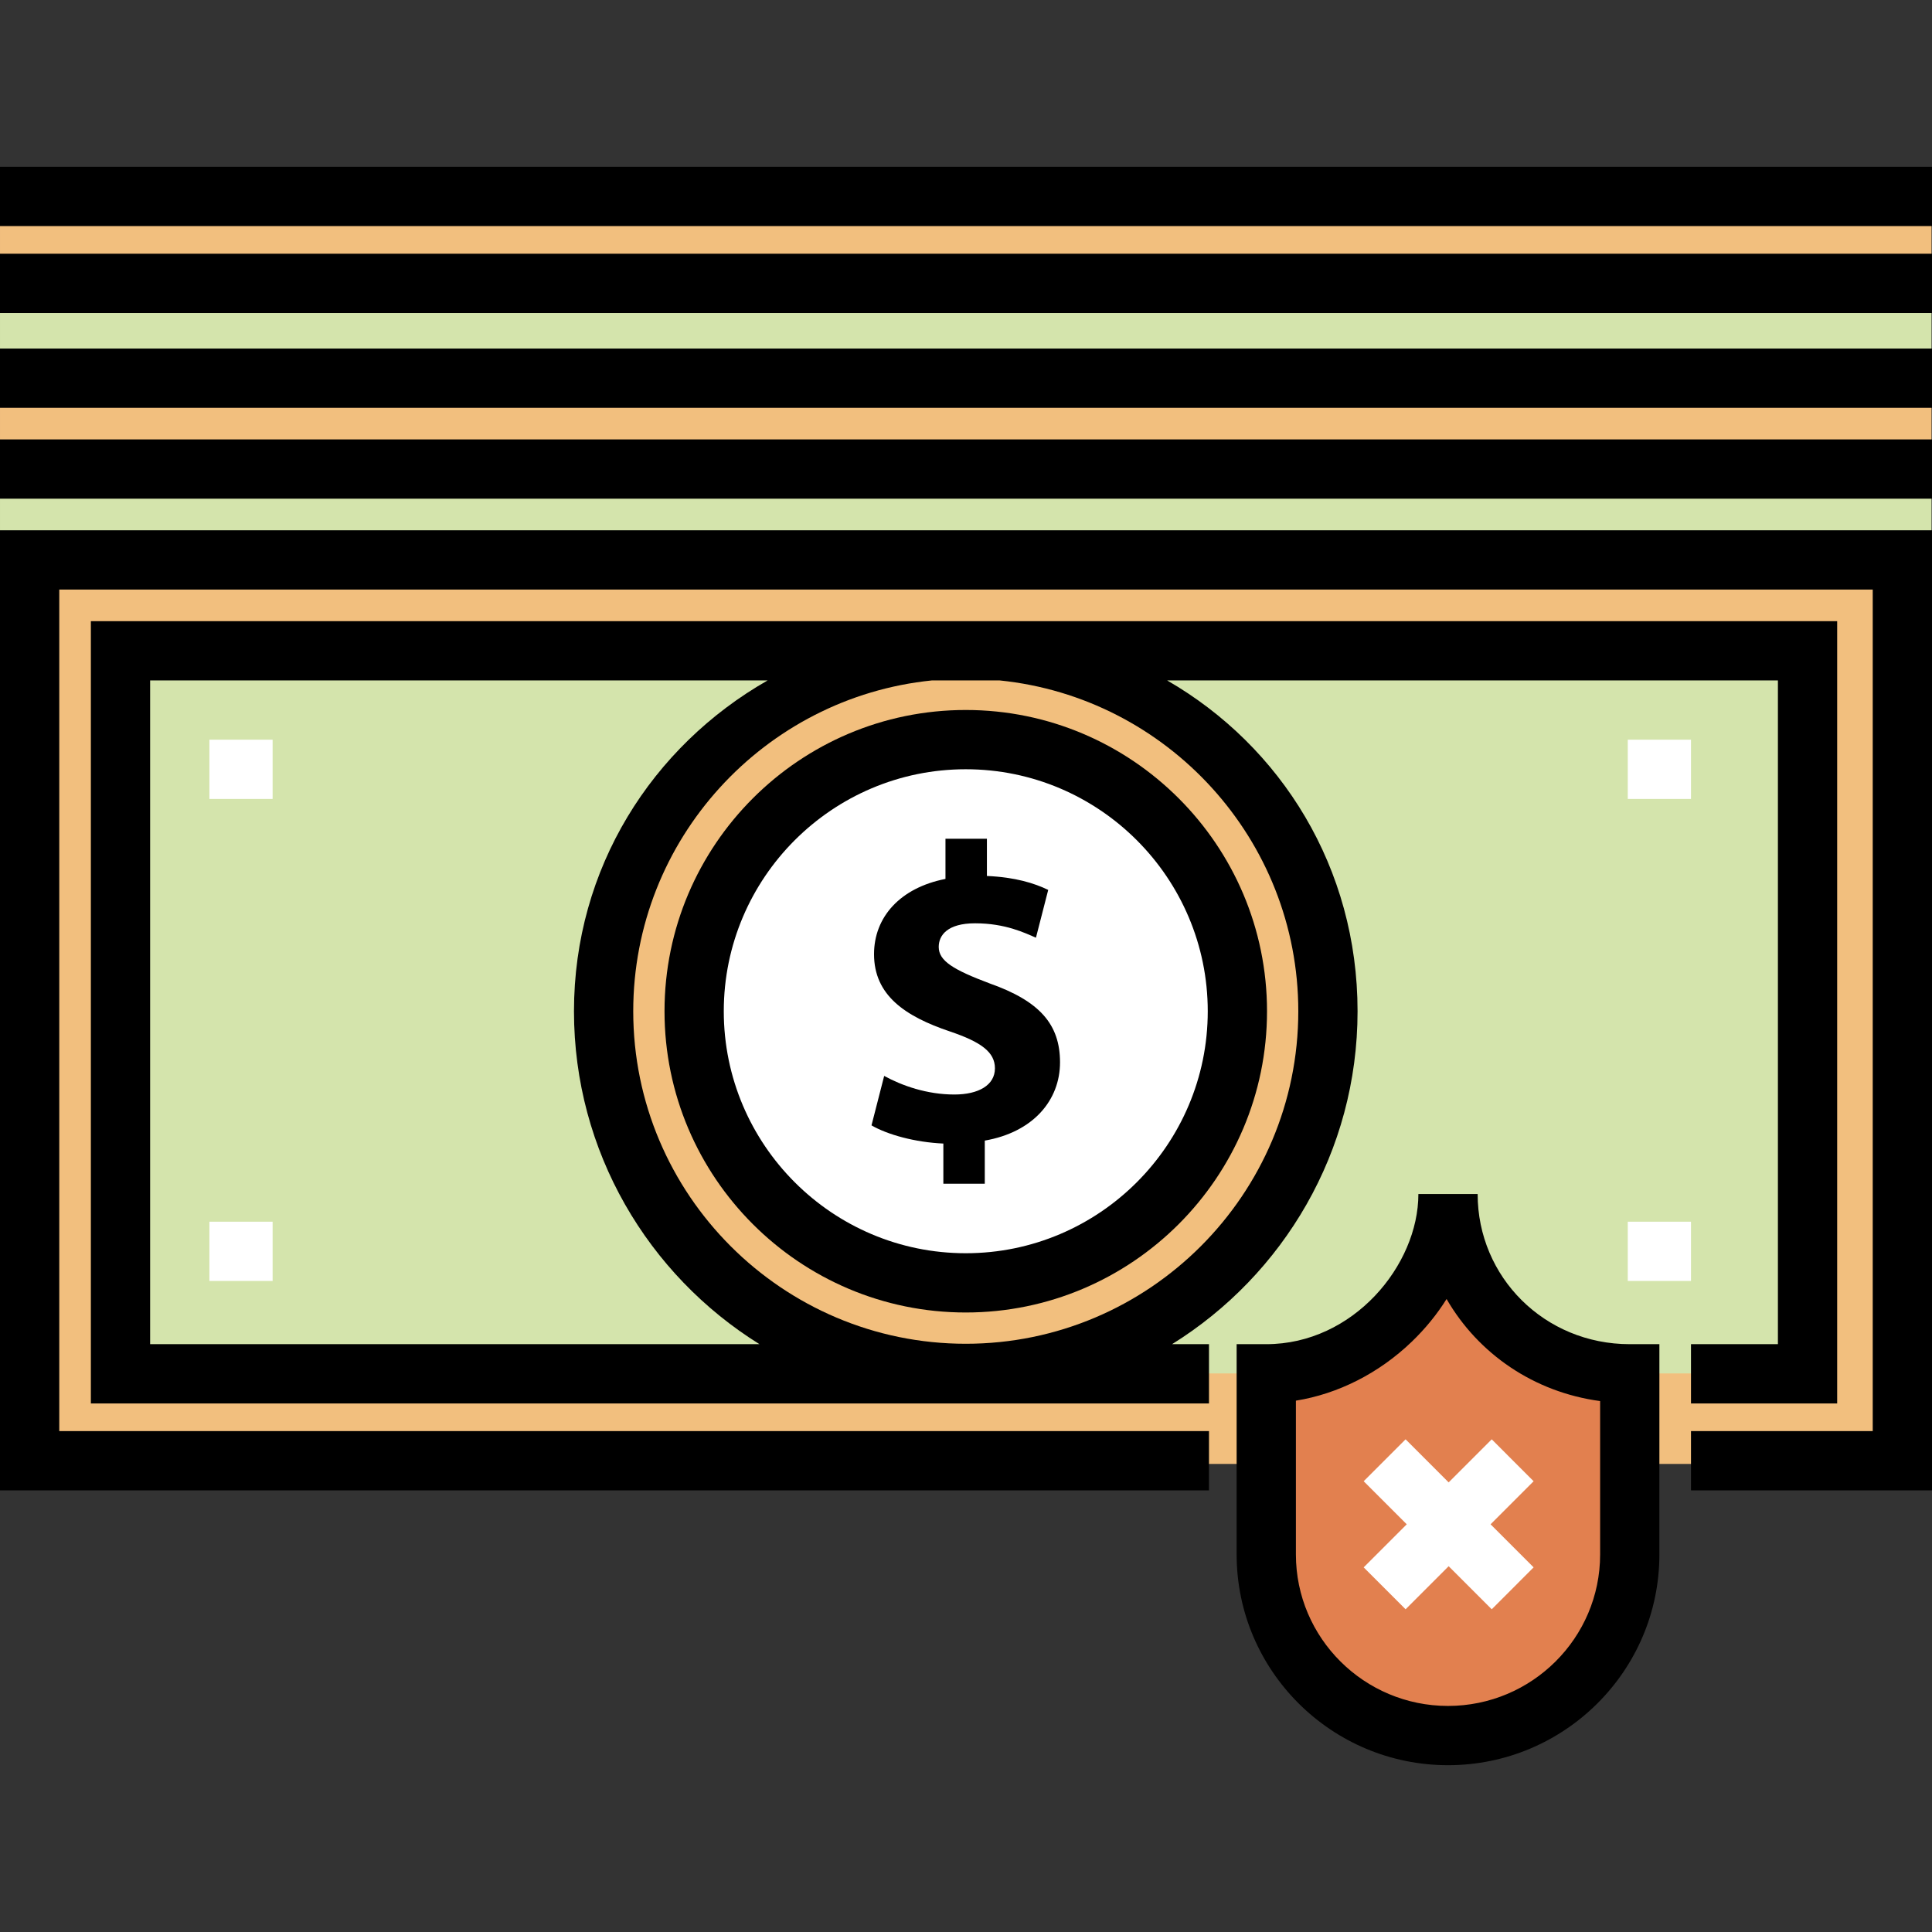 <?xml version="1.0" encoding="iso-8859-1"?>
<!-- Uploaded to: SVG Repo, www.svgrepo.com, Generator: SVG Repo Mixer Tools -->
<svg version="1.1" id="Layer_1" xmlns="http://www.w3.org/2000/svg" xmlns:xlink="http://www.w3.org/1999/xlink" 
	 viewBox="0 0 512 512" xml:space="preserve">
<rect x="0" y="0" width="512" height="512" fill="#333333" stroke="none"/>
<g>
	<rect x="0.002" y="124.021" style="fill:#D4E4AC;" width="511.874" height="23.994"/>
	<rect x="0.002" y="75.857" style="fill:#D4E4AC;" width="511.874" height="23.994"/>
</g>
<g>
	<rect x="0.002" y="52.101" style="fill:#F2BF7E;" width="511.874" height="23.994"/>
	<rect x="0.002" y="100.892" style="fill:#F2BF7E;" width="511.874" height="23.994"/>
	<rect x="8" y="148.019" style="fill:#F2BF7E;" width="495.876" height="239.938"/>
</g>
<rect x="31.994" y="172.017" style="fill:#D4E4AC;" width="447.89" height="191.953"/>
<circle style="fill:#FFFFFF;" cx="255.937" cy="267.988" r="71.983"/>
<path style="fill:#F2BF7E;" d="M255.939,172.013c-53.006,0-95.976,42.97-95.976,95.976s42.97,95.976,95.976,95.976
	s95.976-42.97,95.976-95.976C351.915,214.982,308.945,172.013,255.939,172.013z M255.939,339.971
	c-39.755,0-71.983-32.228-71.983-71.983s32.228-71.983,71.983-71.983s71.983,32.228,71.983,71.983
	C327.921,307.743,295.693,339.971,255.939,339.971z"/>
<path style="fill:#E2804F;" d="M383.215,315.977c0,26.504-23.035,47.988-48.164,47.988v47.988c0,26.504,21.66,47.988,48.164,47.988
	s48.164-21.485,48.164-47.988v-47.988C405.202,363.965,383.215,342.48,383.215,315.977z"/>
<path d="M255.938,188.154c-44.02,0-79.834,35.814-79.834,79.835s35.814,79.835,79.834,79.835c44.022,0,79.835-35.814,79.835-79.835
	S299.96,188.154,255.938,188.154z M255.938,332.119c-35.36,0-64.129-28.769-64.129-64.13s28.768-64.13,64.129-64.13
	s64.13,28.769,64.13,64.13S291.3,332.119,255.938,332.119z"/>
<path d="M383.738,467.795c-30.888,0-56.016-25.05-56.016-55.842v-55.733h7.853c23.071,0,40.311-20.941,40.311-39.787h15.706
	c0,21.988,17.706,39.787,40.311,39.787h7.853v55.733C439.755,442.744,414.626,467.795,383.738,467.795z M343.427,371.187v40.766
	c0,22.131,18.083,40.136,40.311,40.136c22.228,0,40.311-18.005,40.311-40.136v-40.655c-17.57-2.358-32.311-12.548-40.691-27.047
	c-2.532,4.048-5.619,7.85-9.228,11.319C365.433,363.933,354.561,369.409,343.427,371.187z"/>
<path d="M24.082,164.613v207.313h296.311v-15.706h-9.785c29.487-18.337,49.16-51.027,49.16-88.233
	c0-37.929-20.19-70.202-50.463-87.669h161.86v175.902h-23.035v15.706h38.74V164.613H24.082z M39.787,356.221V180.319h163.644
	c-30.619,17.469-51.322,49.741-51.322,87.669c0,37.204,19.674,69.896,49.16,88.233H39.787z M344.062,267.989
	c0,48.592-39.532,88.124-88.124,88.124s-88.124-39.532-88.124-88.124c0-45.564,34.757-83.16,79.151-87.669h17.946
	C309.305,184.828,344.062,222.425,344.062,267.989z"/>
<polygon points="512,394.961 448.131,394.961 448.131,379.255 496.294,379.255 496.294,156.237 15.706,156.237 15.706,379.255 
	320.393,379.255 320.393,394.961 0,394.961 0,140.531 512,140.531 "/>
<g>
	<polygon style="fill:#FFFFFF;" points="406.426,392.542 395.321,381.435 383.907,392.849 372.494,381.435 361.387,392.542 
		372.801,403.955 361.387,415.368 372.494,426.475 383.907,415.062 395.321,426.475 406.426,415.368 395.014,403.955 	"/>
	<rect x="55.493" y="196.025" style="fill:#FFFFFF;" width="16.753" height="15.706"/>
	<rect x="55.493" y="323.764" style="fill:#FFFFFF;" width="16.753" height="15.706"/>
	<rect x="431.378" y="196.025" style="fill:#FFFFFF;" width="16.753" height="15.706"/>
	<rect x="431.378" y="323.764" style="fill:#FFFFFF;" width="16.753" height="15.706"/>
</g>
<path d="M249.998,313.701v-10.646c-7.506-0.336-14.785-2.351-19.042-4.819l3.359-13.106c4.71,2.578,11.317,4.928,18.597,4.928
	c6.389,0,10.755-2.461,10.755-6.944c0-4.257-3.585-6.944-11.872-9.748c-11.99-4.03-20.167-9.631-20.167-20.503
	c0-9.857,6.944-17.589,18.932-19.941v-10.646h10.981v9.865c7.506,0.336,12.543,1.906,16.246,3.694l-3.249,12.661
	c-2.913-1.234-8.068-3.811-16.137-3.811c-7.279,0-9.631,3.14-9.631,6.272c0,3.702,3.921,6.053,13.442,9.638
	c13.333,4.702,18.706,10.864,18.706,20.948c0,9.974-7.053,18.488-19.941,20.729v11.427h-10.98V313.701z"/>
<rect y="116.451" width="512" height="15.706"/>
<rect y="92.369" width="512" height="15.706"/>
<rect y="67.24" width="512" height="15.706"/>
<rect y="44.205" width="512" height="15.706"/>
</svg>